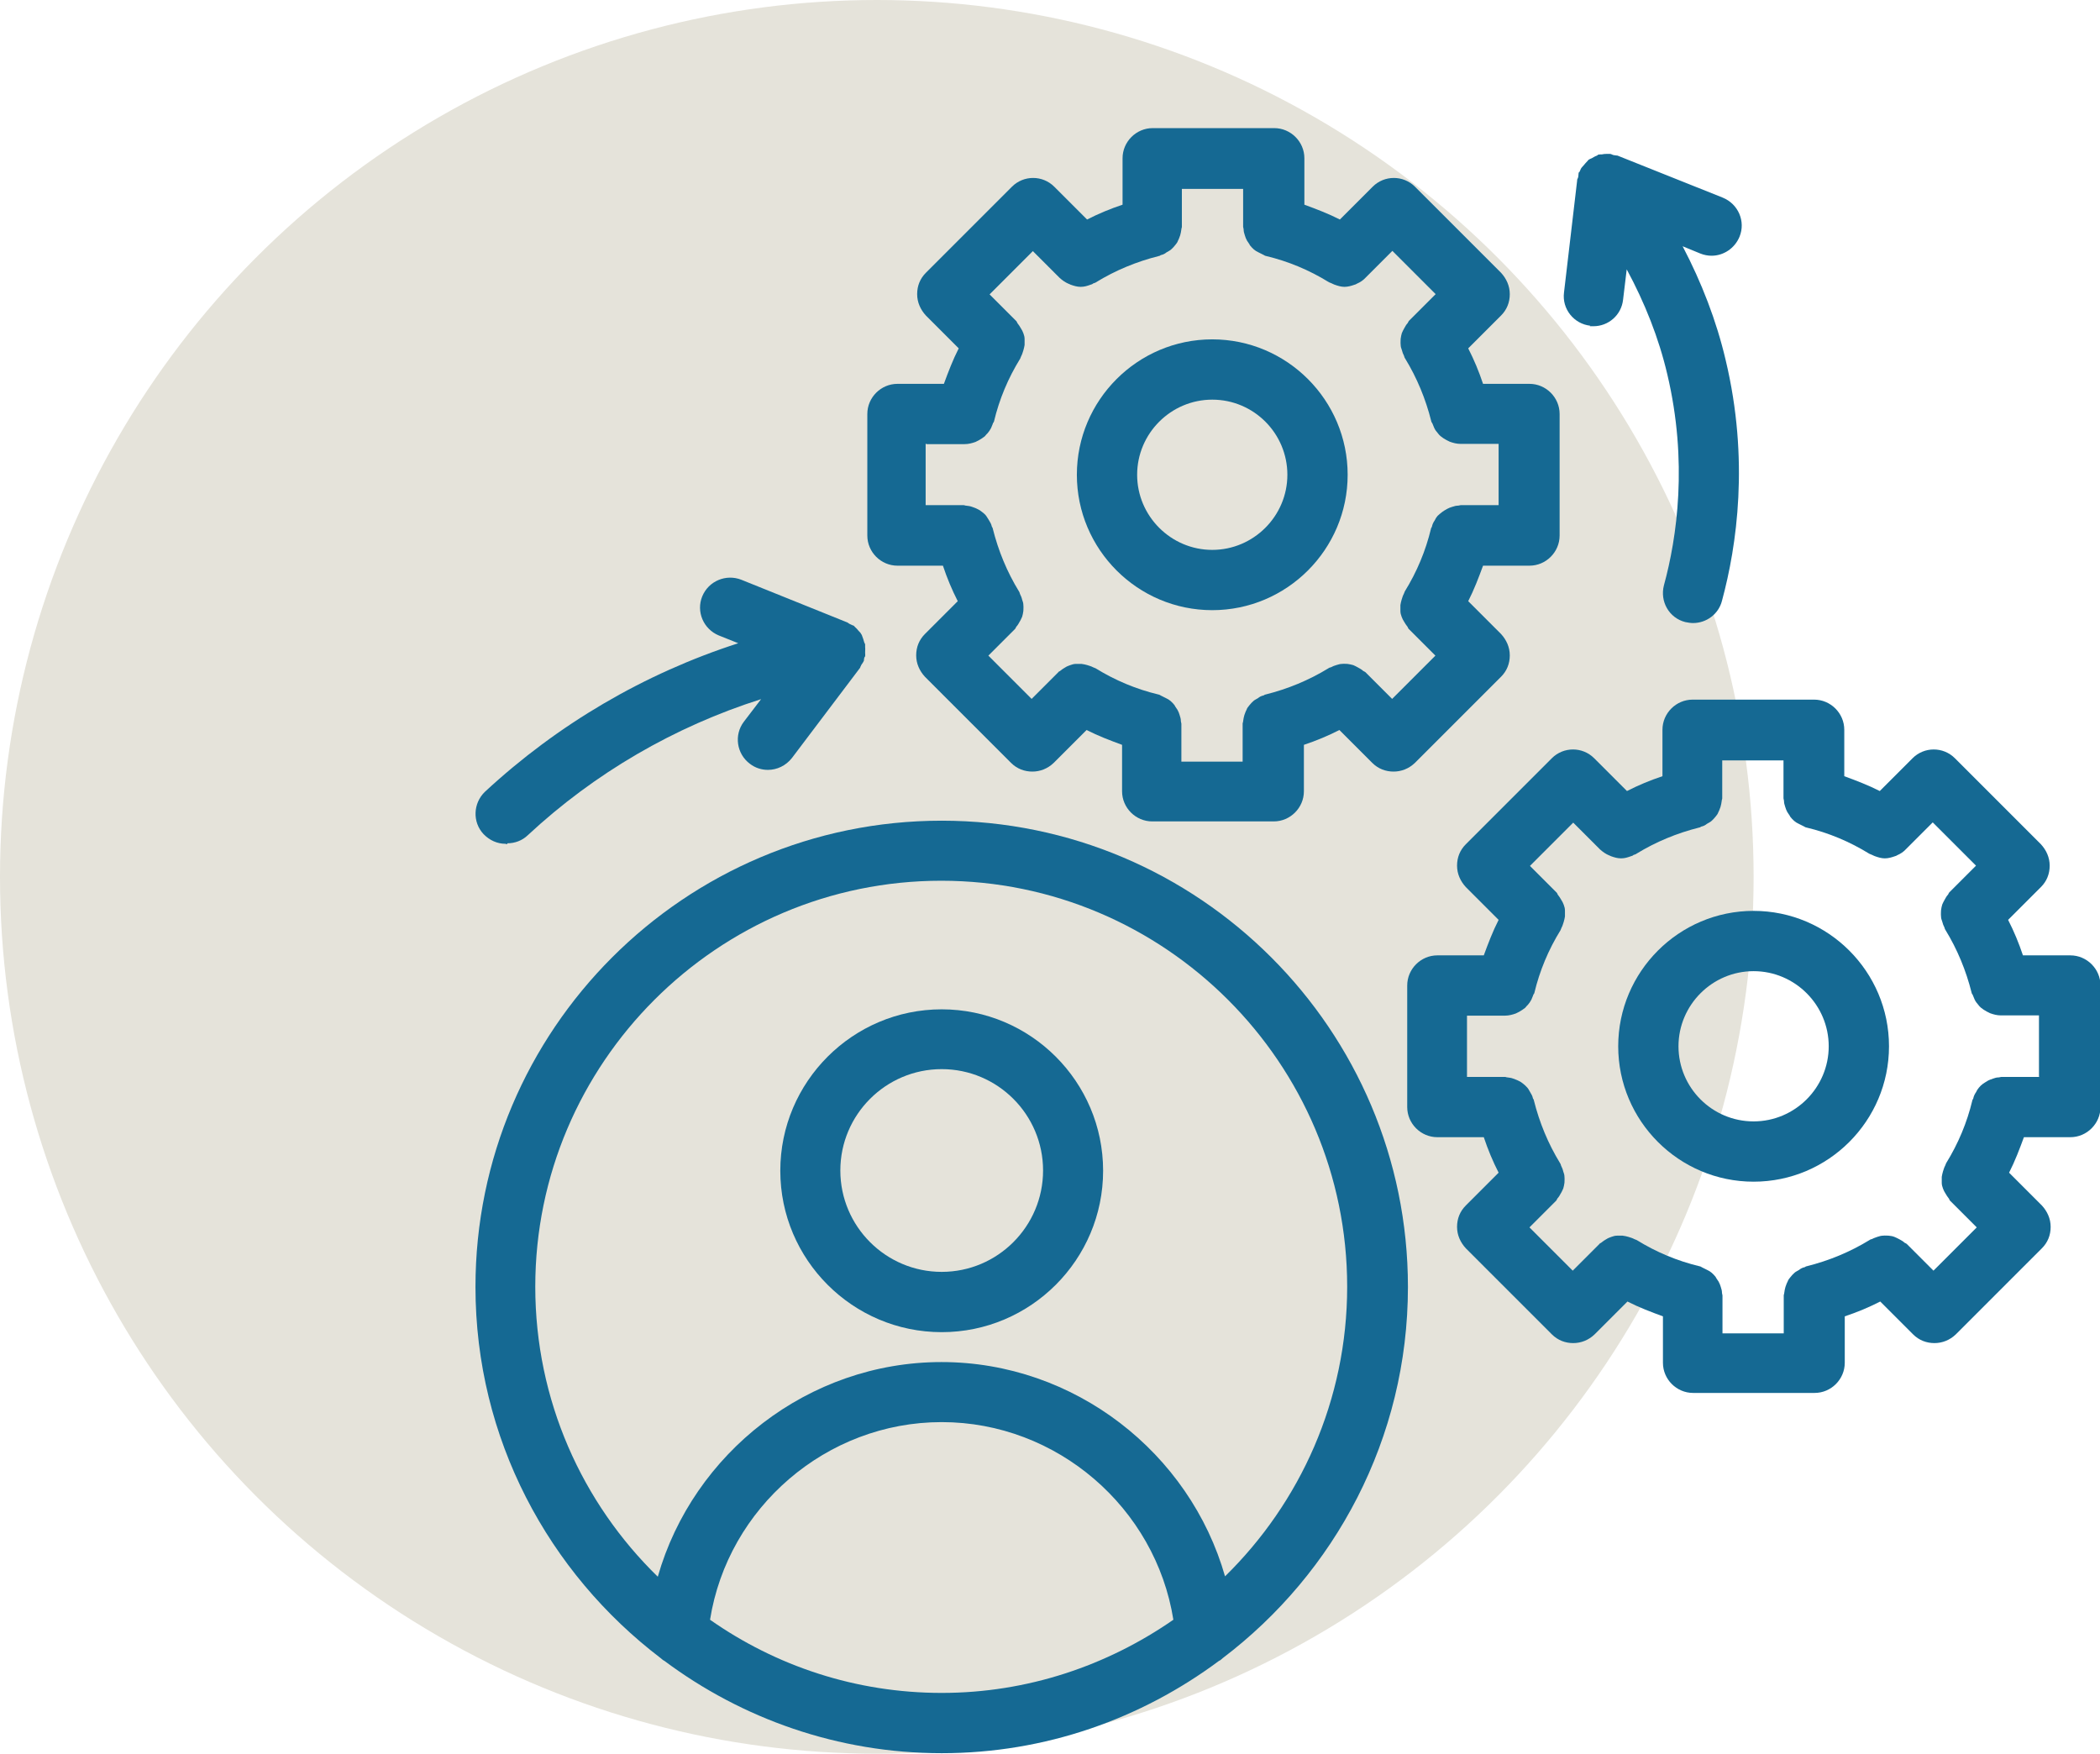 <?xml version="1.0" encoding="UTF-8"?>
<svg id="Layer_1" xmlns="http://www.w3.org/2000/svg" viewBox="0 0 86.39 72.15">
  <defs>
    <style>
      .cls-1 {
        fill: #156993;
      }

      .cls-2 {
        fill: #e5e3da;
      }
    </style>
  </defs>
  <circle class="cls-2" cx="36.07" cy="36.07" r="36.07"/>
  <g>
    <path class="cls-1" d="M20.87,34.69c.31,0,.61-.11.84-.33,2.75-2.56,6.04-4.47,9.6-5.6l-.71.93c-.41.54-.3,1.32.25,1.73.22.17.48.25.74.25.37,0,.74-.17.99-.49l2.81-3.72v-.02s.04-.07.05-.1c.04-.05.07-.1.1-.16,0-.02,0-.05.01-.09,0-.04.02-.06.04-.09.01-.05,0-.11,0-.16,0-.07.01-.15,0-.22v-.12s-.04-.07-.05-.12c-.02-.07-.04-.14-.07-.21-.01-.04-.02-.06-.05-.1-.02-.05-.06-.07-.1-.12-.05-.06-.09-.11-.15-.16-.02-.02-.04-.05-.06-.06h-.02s-.1-.05-.15-.07c-.04-.02-.07-.06-.12-.07l-4.32-1.74c-.63-.25-1.35.05-1.61.68-.26.63.05,1.35.68,1.61l.8.32c-3.87,1.25-7.42,3.33-10.42,6.11-.49.47-.52,1.25-.06,1.74.25.26.57.4.9.4l.07.02Z"/>
    <path class="cls-1" d="M85.13,39.3h-1.91c-.17-.51-.37-.99-.61-1.46l1.35-1.35c.24-.24.36-.54.36-.88s-.14-.64-.36-.88l-3.54-3.54c-.48-.48-1.26-.48-1.74,0l-1.35,1.35c-.47-.24-.97-.43-1.46-.61v-1.91c0-.68-.56-1.24-1.24-1.24h-5c-.68,0-1.24.56-1.24,1.24v1.91c-.51.17-.99.37-1.46.61l-1.35-1.35c-.48-.48-1.26-.48-1.74,0l-3.54,3.54c-.24.24-.36.54-.36.88s.14.64.36.88l1.35,1.35c-.24.47-.43.97-.61,1.46h-1.91c-.68,0-1.24.56-1.24,1.24v5c0,.68.56,1.24,1.24,1.24h1.91c.17.51.37.99.61,1.46l-1.35,1.35c-.24.24-.36.54-.36.88s.14.64.36.88l3.54,3.54c.25.25.56.36.88.36s.63-.12.88-.36l1.35-1.35c.47.24.97.43,1.46.61v1.91c0,.68.56,1.24,1.24,1.24h5c.68,0,1.24-.56,1.24-1.24v-1.91c.51-.17.99-.37,1.46-.61l1.35,1.35c.25.25.56.36.88.36s.63-.12.88-.36l3.54-3.54c.24-.24.36-.54.36-.88s-.14-.64-.36-.88l-1.35-1.35c.24-.47.43-.97.61-1.46h1.91c.68,0,1.24-.56,1.24-1.24v-5c0-.68-.56-1.24-1.24-1.24h-.02ZM83.89,44.3h-1.56s-.06.01-.1.02c-.09,0-.16.02-.24.05s-.15.05-.22.09c-.06.04-.12.07-.19.12s-.12.1-.17.16-.09.12-.12.19c-.05.07-.09.15-.11.24,0,.04-.04.06-.04.09-.22.92-.58,1.78-1.08,2.59-.01.02-.02.06-.04.1-.04.07-.06.15-.09.24-.02.07-.04.15-.05.22v.24c0,.09.02.16.05.24s.06.14.1.2c.04.07.09.15.14.21.02.02.02.06.05.09l1.1,1.1-1.78,1.78-1.1-1.1s-.06-.04-.09-.05c-.06-.06-.14-.1-.21-.14s-.14-.07-.21-.1-.15-.04-.24-.05c-.07,0-.15-.01-.22,0-.07,0-.16.02-.24.05s-.15.05-.22.09c-.04.01-.06.01-.1.04-.8.49-1.67.85-2.59,1.08-.04,0-.06.04-.09.04-.09.02-.16.06-.22.11-.06.04-.14.07-.19.12-.06.05-.11.11-.16.17s-.1.12-.12.19c-.04.07-.06.14-.09.22-.02.07-.04.16-.05.25,0,.04-.02.06-.02.1v1.56h-2.52v-1.56s-.01-.06-.02-.1c0-.09-.02-.16-.05-.25-.02-.07-.05-.15-.09-.22s-.09-.12-.12-.19c-.05-.06-.1-.12-.16-.17s-.12-.09-.19-.12l-.22-.11s-.06-.04-.09-.04c-.92-.22-1.78-.58-2.59-1.08-.02-.01-.06-.02-.1-.04-.07-.04-.15-.06-.24-.09-.07-.02-.15-.04-.24-.05h-.22c-.09,0-.16.02-.24.05s-.14.05-.2.09c-.07.04-.15.09-.22.15-.02.02-.06.02-.07.05l-1.1,1.1-1.78-1.78,1.1-1.1s.04-.06.05-.09c.06-.06.1-.14.14-.21.04-.06.07-.14.1-.2.02-.07.04-.15.05-.24,0-.07.01-.15,0-.24,0-.07-.02-.15-.05-.22-.02-.09-.05-.16-.09-.24-.01-.02-.01-.06-.04-.1-.49-.8-.85-1.67-1.08-2.59,0-.04-.04-.06-.04-.09-.02-.09-.06-.16-.11-.24-.04-.06-.07-.14-.12-.19-.05-.06-.11-.11-.17-.16s-.12-.09-.19-.12c-.07-.04-.15-.06-.22-.09s-.16-.04-.24-.05c-.04,0-.06-.02-.1-.02h-1.56v-2.52h1.56c.16,0,.31-.04.45-.09.05-.02.09-.05.14-.07.09-.05.16-.1.24-.16.04-.04.07-.09.11-.12.06-.07.11-.14.15-.22.02-.06.05-.11.07-.17,0-.04.04-.06.05-.1.22-.92.58-1.78,1.08-2.59.01-.02.02-.06.04-.1.04-.07.06-.15.09-.24.02-.07.04-.15.05-.22v-.24c0-.09-.02-.16-.05-.24s-.06-.14-.1-.2c-.04-.07-.09-.15-.14-.21-.02-.02-.02-.06-.05-.09l-1.1-1.1,1.78-1.78,1.1,1.1c.11.1.24.19.36.24.02.01.06.02.09.04.14.05.27.09.42.09s.27-.04.41-.09c.04-.01.07-.02.1-.05.04-.02.09-.02.12-.05.8-.49,1.67-.85,2.59-1.08.04,0,.06-.04.09-.04.09-.02.16-.06.22-.11.06-.04.14-.07.19-.12.06-.05.11-.11.16-.17s.1-.12.12-.19c.04-.07.06-.14.09-.22.02-.07.04-.16.05-.25,0-.04.02-.06.02-.1v-1.56h2.52v1.56s.01.06.02.1c0,.09.02.16.05.25.02.07.05.15.09.22s.09.12.12.19c.05.06.1.12.16.17s.12.09.19.12l.22.11s.06.04.09.04c.92.22,1.78.58,2.59,1.08.04.02.09.04.12.05s.07.04.11.05c.14.05.27.09.41.09s.28-.04.42-.09c.02,0,.06-.02.09-.04.14-.06.26-.14.36-.25l1.1-1.1,1.78,1.78-1.1,1.1s-.04.06-.05.09c-.06.06-.1.14-.14.21-.04.06-.07.14-.1.2-.02.07-.04.15-.05.24,0,.07-.01.15,0,.24,0,.07.02.15.05.22.02.09.05.16.09.24.01.02.01.06.04.1.49.8.85,1.67,1.08,2.59,0,.04.04.06.05.1.02.06.05.11.07.17.04.09.09.15.15.22.04.05.07.09.11.12.07.06.15.11.24.16.05.02.09.05.14.07.14.05.28.09.45.09h1.56v2.52h.01Z"/>
    <path class="cls-1" d="M72.14,37.47c-3.07,0-5.57,2.5-5.57,5.57s2.5,5.57,5.57,5.57,5.57-2.5,5.57-5.57-2.5-5.57-5.57-5.57ZM72.14,46.13c-1.71,0-3.09-1.39-3.09-3.09s1.39-3.09,3.09-3.09,3.09,1.39,3.09,3.09-1.39,3.09-3.09,3.09Z"/>
    <path class="cls-1" d="M36.88,23.27h1.91c.17.51.37.99.61,1.46l-1.35,1.35c-.24.24-.36.54-.36.88s.14.64.36.88l3.54,3.54c.25.25.56.36.88.36s.63-.12.88-.36l1.35-1.35c.47.24.97.43,1.46.61v1.91c0,.68.56,1.24,1.24,1.24h5c.68,0,1.24-.56,1.24-1.24v-1.91c.51-.17.99-.37,1.46-.61l1.35,1.35c.25.25.56.36.88.36s.63-.12.88-.36l3.54-3.54c.24-.24.36-.54.36-.88s-.14-.64-.36-.88l-1.35-1.35c.24-.47.43-.97.61-1.46h1.91c.68,0,1.24-.56,1.24-1.24v-5c0-.68-.56-1.24-1.24-1.24h-1.91c-.17-.51-.37-.99-.61-1.46l1.35-1.35c.24-.24.36-.54.36-.88s-.14-.64-.36-.88l-3.54-3.54c-.48-.48-1.26-.48-1.74,0l-1.35,1.35c-.47-.24-.97-.43-1.46-.61v-1.91c0-.68-.56-1.24-1.24-1.24h-5c-.68,0-1.24.56-1.24,1.24v1.91c-.51.17-.99.37-1.46.61l-1.35-1.35c-.48-.48-1.26-.48-1.74,0l-3.54,3.54c-.24.24-.36.54-.36.88s.14.64.36.88l1.35,1.35c-.24.47-.43.97-.61,1.46h-1.91c-.68,0-1.24.56-1.24,1.24v5c0,.68.56,1.24,1.24,1.24h-.02ZM38.12,18.27h1.56c.16,0,.31-.04.45-.09.05-.02.09-.05.14-.07.09-.05.16-.1.24-.16.04-.04.07-.09.11-.12.06-.07.11-.14.15-.22.02-.06.05-.11.07-.17,0-.04.04-.06.05-.1.22-.92.58-1.78,1.08-2.59.01-.02.02-.06.04-.1.04-.07.06-.15.09-.24.02-.07.04-.15.05-.22v-.24c0-.09-.02-.16-.05-.24s-.06-.14-.1-.2c-.04-.07-.09-.15-.14-.21-.02-.02-.02-.06-.05-.09l-1.1-1.1,1.78-1.78,1.1,1.1c.11.1.24.19.36.24.02.01.06.02.09.04.14.05.27.09.42.09s.27-.04.41-.09c.04-.01.07-.02.1-.05.04-.02.09-.02.12-.05.8-.49,1.67-.85,2.59-1.08.04,0,.06-.04.09-.04.09-.02.16-.06.22-.11.06-.04.14-.07.19-.12.06-.05.11-.11.16-.17s.1-.12.12-.19c.04-.07.06-.14.09-.22.02-.07.04-.16.05-.25,0-.04.02-.06.02-.1v-1.56h2.52v1.56s.01.06.02.1c0,.09.02.16.05.25.02.07.05.15.09.22s.09.12.12.19c.05.06.1.12.16.17s.12.09.19.12l.22.11s.06.04.09.04c.92.22,1.78.58,2.59,1.08.04.02.09.04.12.05s.07.04.11.05c.14.05.27.09.41.09s.28-.04.42-.09c.02,0,.06-.02.09-.04.14-.06.26-.14.36-.25l1.1-1.1,1.78,1.78-1.1,1.1s-.04.06-.05.09c-.06.06-.1.14-.14.21-.04.06-.07.14-.1.2-.02.07-.04.15-.05.24,0,.07-.01.15,0,.24,0,.07.02.15.05.22.02.09.05.16.09.24.01.02.01.06.04.1.49.8.85,1.67,1.08,2.59,0,.04.04.06.05.1.02.06.05.11.07.17.04.09.09.15.15.22.04.05.07.09.11.12.07.06.15.11.24.16.05.02.09.05.14.07.14.05.28.09.45.09h1.56v2.52h-1.56s-.06.01-.1.02c-.09,0-.16.02-.25.05-.07.02-.15.05-.22.09s-.12.07-.19.12-.12.1-.19.16c-.05.06-.09.12-.12.19-.05.07-.09.15-.11.24,0,.04-.04.06-.04.09-.22.92-.58,1.78-1.08,2.59-.01.02-.02.06-.04.1-.04.07-.06.15-.09.24-.02.07-.04.15-.05.22v.24c0,.09.02.16.05.24s.06.14.1.2c.04.07.09.15.14.21.02.02.02.06.05.09l1.1,1.1-1.78,1.78-1.1-1.1s-.06-.04-.09-.05c-.06-.06-.14-.1-.21-.14-.06-.04-.14-.07-.2-.1-.07-.02-.16-.04-.24-.05-.07,0-.15-.01-.22,0-.07,0-.15.02-.24.05-.07.02-.15.05-.22.09-.04.01-.06.01-.1.04-.8.49-1.67.85-2.59,1.08-.04,0-.06.04-.09.04-.09.02-.16.06-.22.11-.06.04-.14.07-.19.12-.06.05-.11.11-.16.17s-.1.12-.12.19c-.04.07-.06.14-.09.22-.02.07-.04.16-.05.25,0,.04-.02.06-.02.1v1.56h-2.52v-1.56s-.01-.06-.02-.1c0-.09-.02-.16-.05-.25-.02-.07-.05-.15-.09-.22s-.09-.12-.12-.19c-.05-.06-.1-.12-.16-.17s-.12-.09-.19-.12l-.22-.11s-.06-.04-.09-.04c-.92-.22-1.78-.58-2.59-1.08-.02-.01-.06-.02-.1-.04-.07-.04-.15-.06-.24-.09-.07-.02-.15-.04-.24-.05h-.22c-.09,0-.16.02-.24.05s-.14.05-.2.09c-.07.04-.15.09-.22.15-.02.02-.06.02-.07.05l-1.1,1.1-1.78-1.78,1.1-1.1s.04-.06.05-.09c.06-.06.1-.14.14-.21.04-.06.07-.14.1-.2.02-.07.04-.15.05-.24,0-.07.01-.15,0-.24,0-.07-.02-.15-.05-.22-.02-.09-.05-.16-.09-.24-.01-.02-.01-.06-.04-.1-.49-.8-.85-1.67-1.08-2.59,0-.04-.04-.06-.04-.09-.02-.09-.06-.16-.11-.24-.04-.06-.07-.12-.12-.19s-.11-.11-.17-.16-.12-.09-.19-.12c-.07-.04-.14-.06-.22-.09s-.16-.04-.25-.05c-.04,0-.06-.02-.1-.02h-1.56v-2.52h.04Z"/>
    <path class="cls-1" d="M49.87,25.1c3.07,0,5.57-2.5,5.57-5.57s-2.5-5.57-5.57-5.57-5.57,2.5-5.57,5.57,2.5,5.57,5.57,5.57ZM49.87,16.44c1.71,0,3.09,1.39,3.09,3.09s-1.39,3.09-3.09,3.09-3.09-1.39-3.09-3.09,1.39-3.09,3.09-3.09Z"/>
    <path class="cls-1" d="M65.4,13.42h.15c.62,0,1.15-.46,1.22-1.09l.15-1.25c.74,1.37,1.32,2.82,1.67,4.32.85,3.59.4,6.71-.14,8.68-.17.66.21,1.34.88,1.51.11.02.21.04.32.04.54,0,1.05-.36,1.19-.92.61-2.25,1.13-5.8.15-9.9-.38-1.62-.99-3.19-1.77-4.68l.73.3c.15.06.31.09.46.09.49,0,.95-.3,1.15-.78.26-.63-.05-1.35-.69-1.61l-4.33-1.73s-.11-.01-.16-.02-.1-.05-.15-.05h-.07c-.09,0-.17,0-.25.02-.05,0-.1,0-.15.01-.02,0-.04.02-.06.04-.07.02-.15.07-.22.11-.05.02-.1.04-.14.07-.01.01-.02.04-.04.05-.05.05-.1.11-.15.17-.04.05-.09.09-.12.15-.01.02-.02.06-.04.09,0,.02-.02.04-.04.05-.02.05-.01.1-.02.15,0,.01,0,.02-.01.05,0,.04-.04.07-.04.12v.02l-.54,4.6c-.09.68.41,1.3,1.09,1.37h-.02Z"/>
    <path class="cls-1" d="M38.74,33.76c-10.58,0-19.18,8.6-19.18,19.18,0,6.24,3.01,11.76,7.62,15.27.05.04.1.09.15.11,3.19,2.38,7.14,3.8,11.41,3.8s8.21-1.42,11.41-3.8c.06-.02.1-.07.15-.11,4.61-3.5,7.62-9.03,7.62-15.27,0-10.58-8.6-19.18-19.18-19.18h0ZM29.21,66.63c.73-4.61,4.78-8.13,9.53-8.13s8.8,3.53,9.53,8.13c-2.71,1.88-5.99,3.01-9.53,3.01s-6.82-1.11-9.53-3.01ZM50.4,64.86c-1.45-5.1-6.2-8.83-11.67-8.83s-10.22,3.74-11.67,8.83c-3.11-3.03-5.04-7.26-5.04-11.93,0-9.2,7.5-16.7,16.7-16.7s16.7,7.5,16.7,16.7c0,4.66-1.93,8.89-5.04,11.93h0Z"/>
    <path class="cls-1" d="M38.74,41.52c-3.66,0-6.64,2.98-6.64,6.64s2.98,6.64,6.64,6.64,6.64-2.98,6.64-6.64-2.98-6.64-6.64-6.64ZM38.74,52.32c-2.3,0-4.17-1.87-4.17-4.17s1.87-4.17,4.17-4.17,4.17,1.87,4.17,4.17-1.87,4.17-4.17,4.17Z"/>
  </g>
</svg>